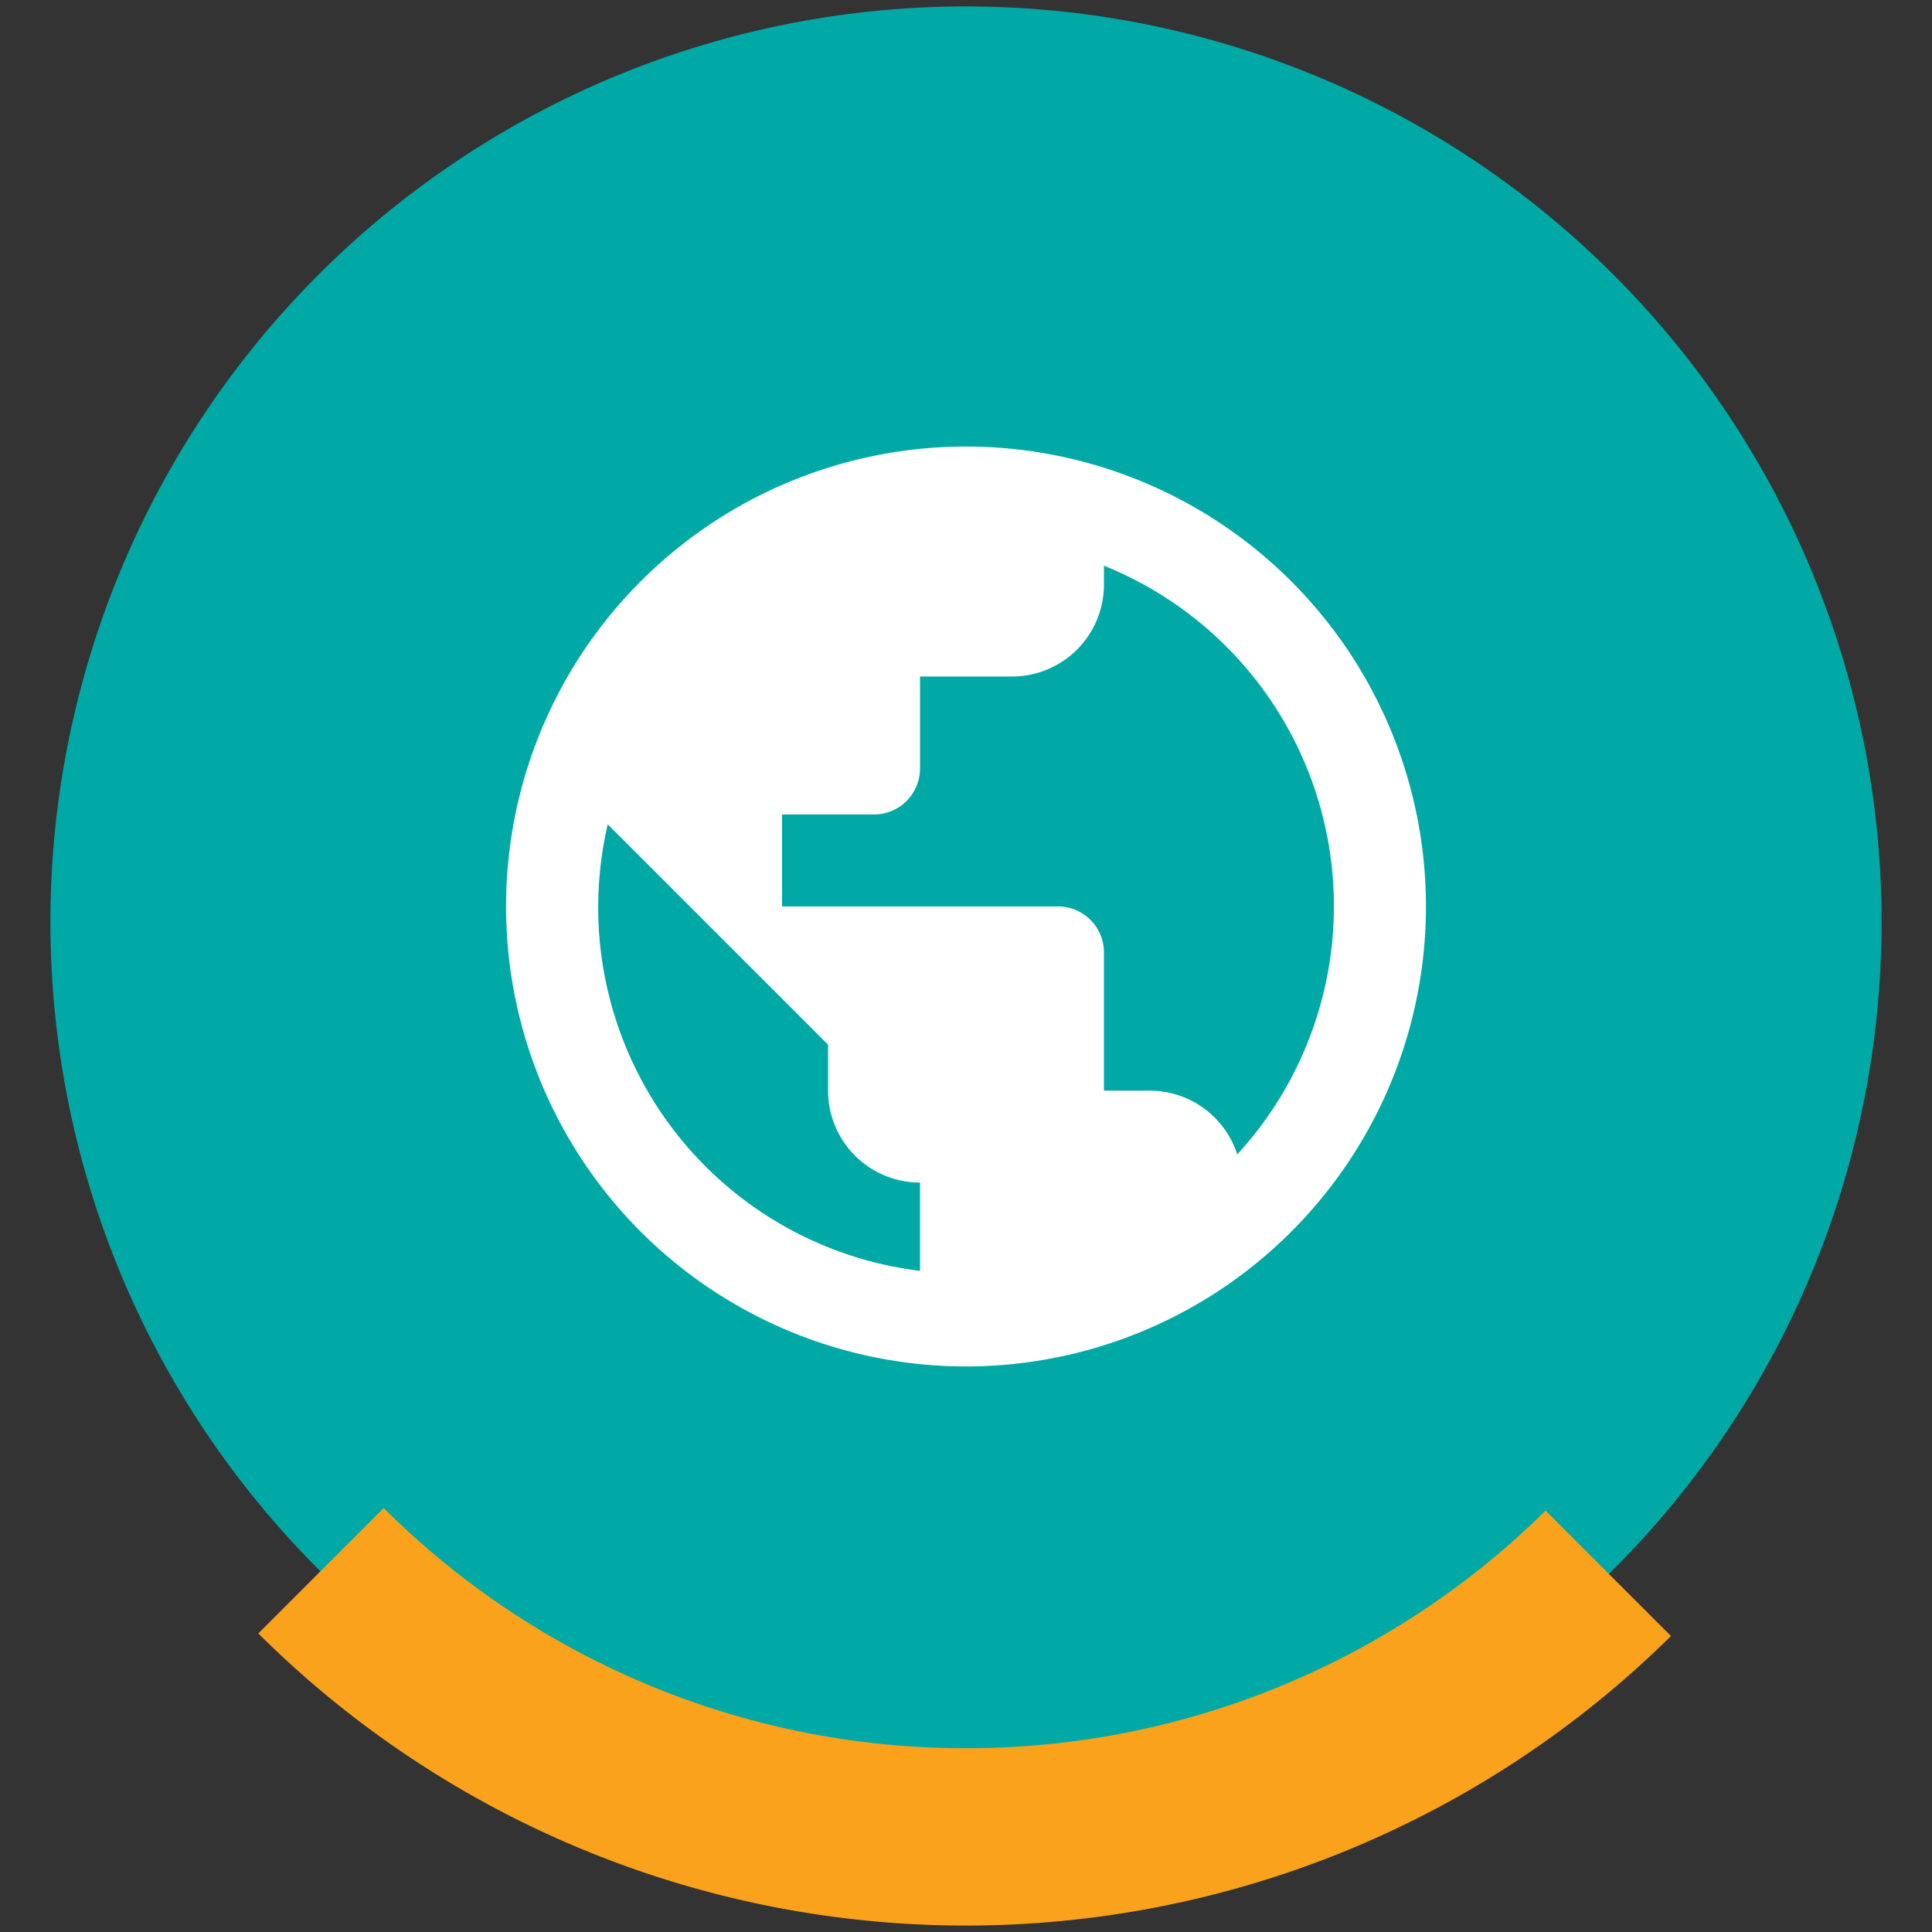<svg id="Layer_1" data-name="Layer 1" xmlns="http://www.w3.org/2000/svg" xmlns:xlink="http://www.w3.org/1999/xlink" viewBox="0 0 300 300"><rect x="0" y="0" width="300" height="300" fill="#333333" stroke="none"/><defs><style>.cls-1{fill:none;}.cls-2{fill:#00a9a5;}.cls-3{fill:#faa21b;}.cls-4{clip-path:url(#clip-path);}.cls-5{fill:#fff;}</style><clipPath id="clip-path"><rect class="cls-1" x="78.58" y="69.34" width="142.83" height="142.83"/></clipPath></defs><path class="cls-2" d="M292.17,143.17A142.17,142.17,0,1,0,150,285.34,142.17,142.17,0,0,0,292.17,143.17"/><path class="cls-3" d="M150,271.46a127.85,127.85,0,0,1-90.42-37.29L40.11,253.64a155.77,155.77,0,0,0,219.36.4L240,234.57a127.89,127.89,0,0,1-90,36.89"/><g class="cls-4"><path class="cls-5" d="M150,69.34a71.42,71.42,0,1,0,71.42,71.41A71.42,71.42,0,0,0,150,69.34m-7.14,128A56.86,56.86,0,0,1,94.37,128l34.21,34.21v7.14a14.28,14.28,0,0,0,14.28,14.28m49.27-4.35a14.31,14.31,0,0,0-13.56-9.93h-7.15V147.9a7.14,7.14,0,0,0-7.14-7.15H121.43V126.47h14.29a7.14,7.14,0,0,0,7.14-7.14V105.05h14.28a14.28,14.28,0,0,0,14.28-14.29V87.84a57,57,0,0,1,20.71,91.41"/></g></svg>